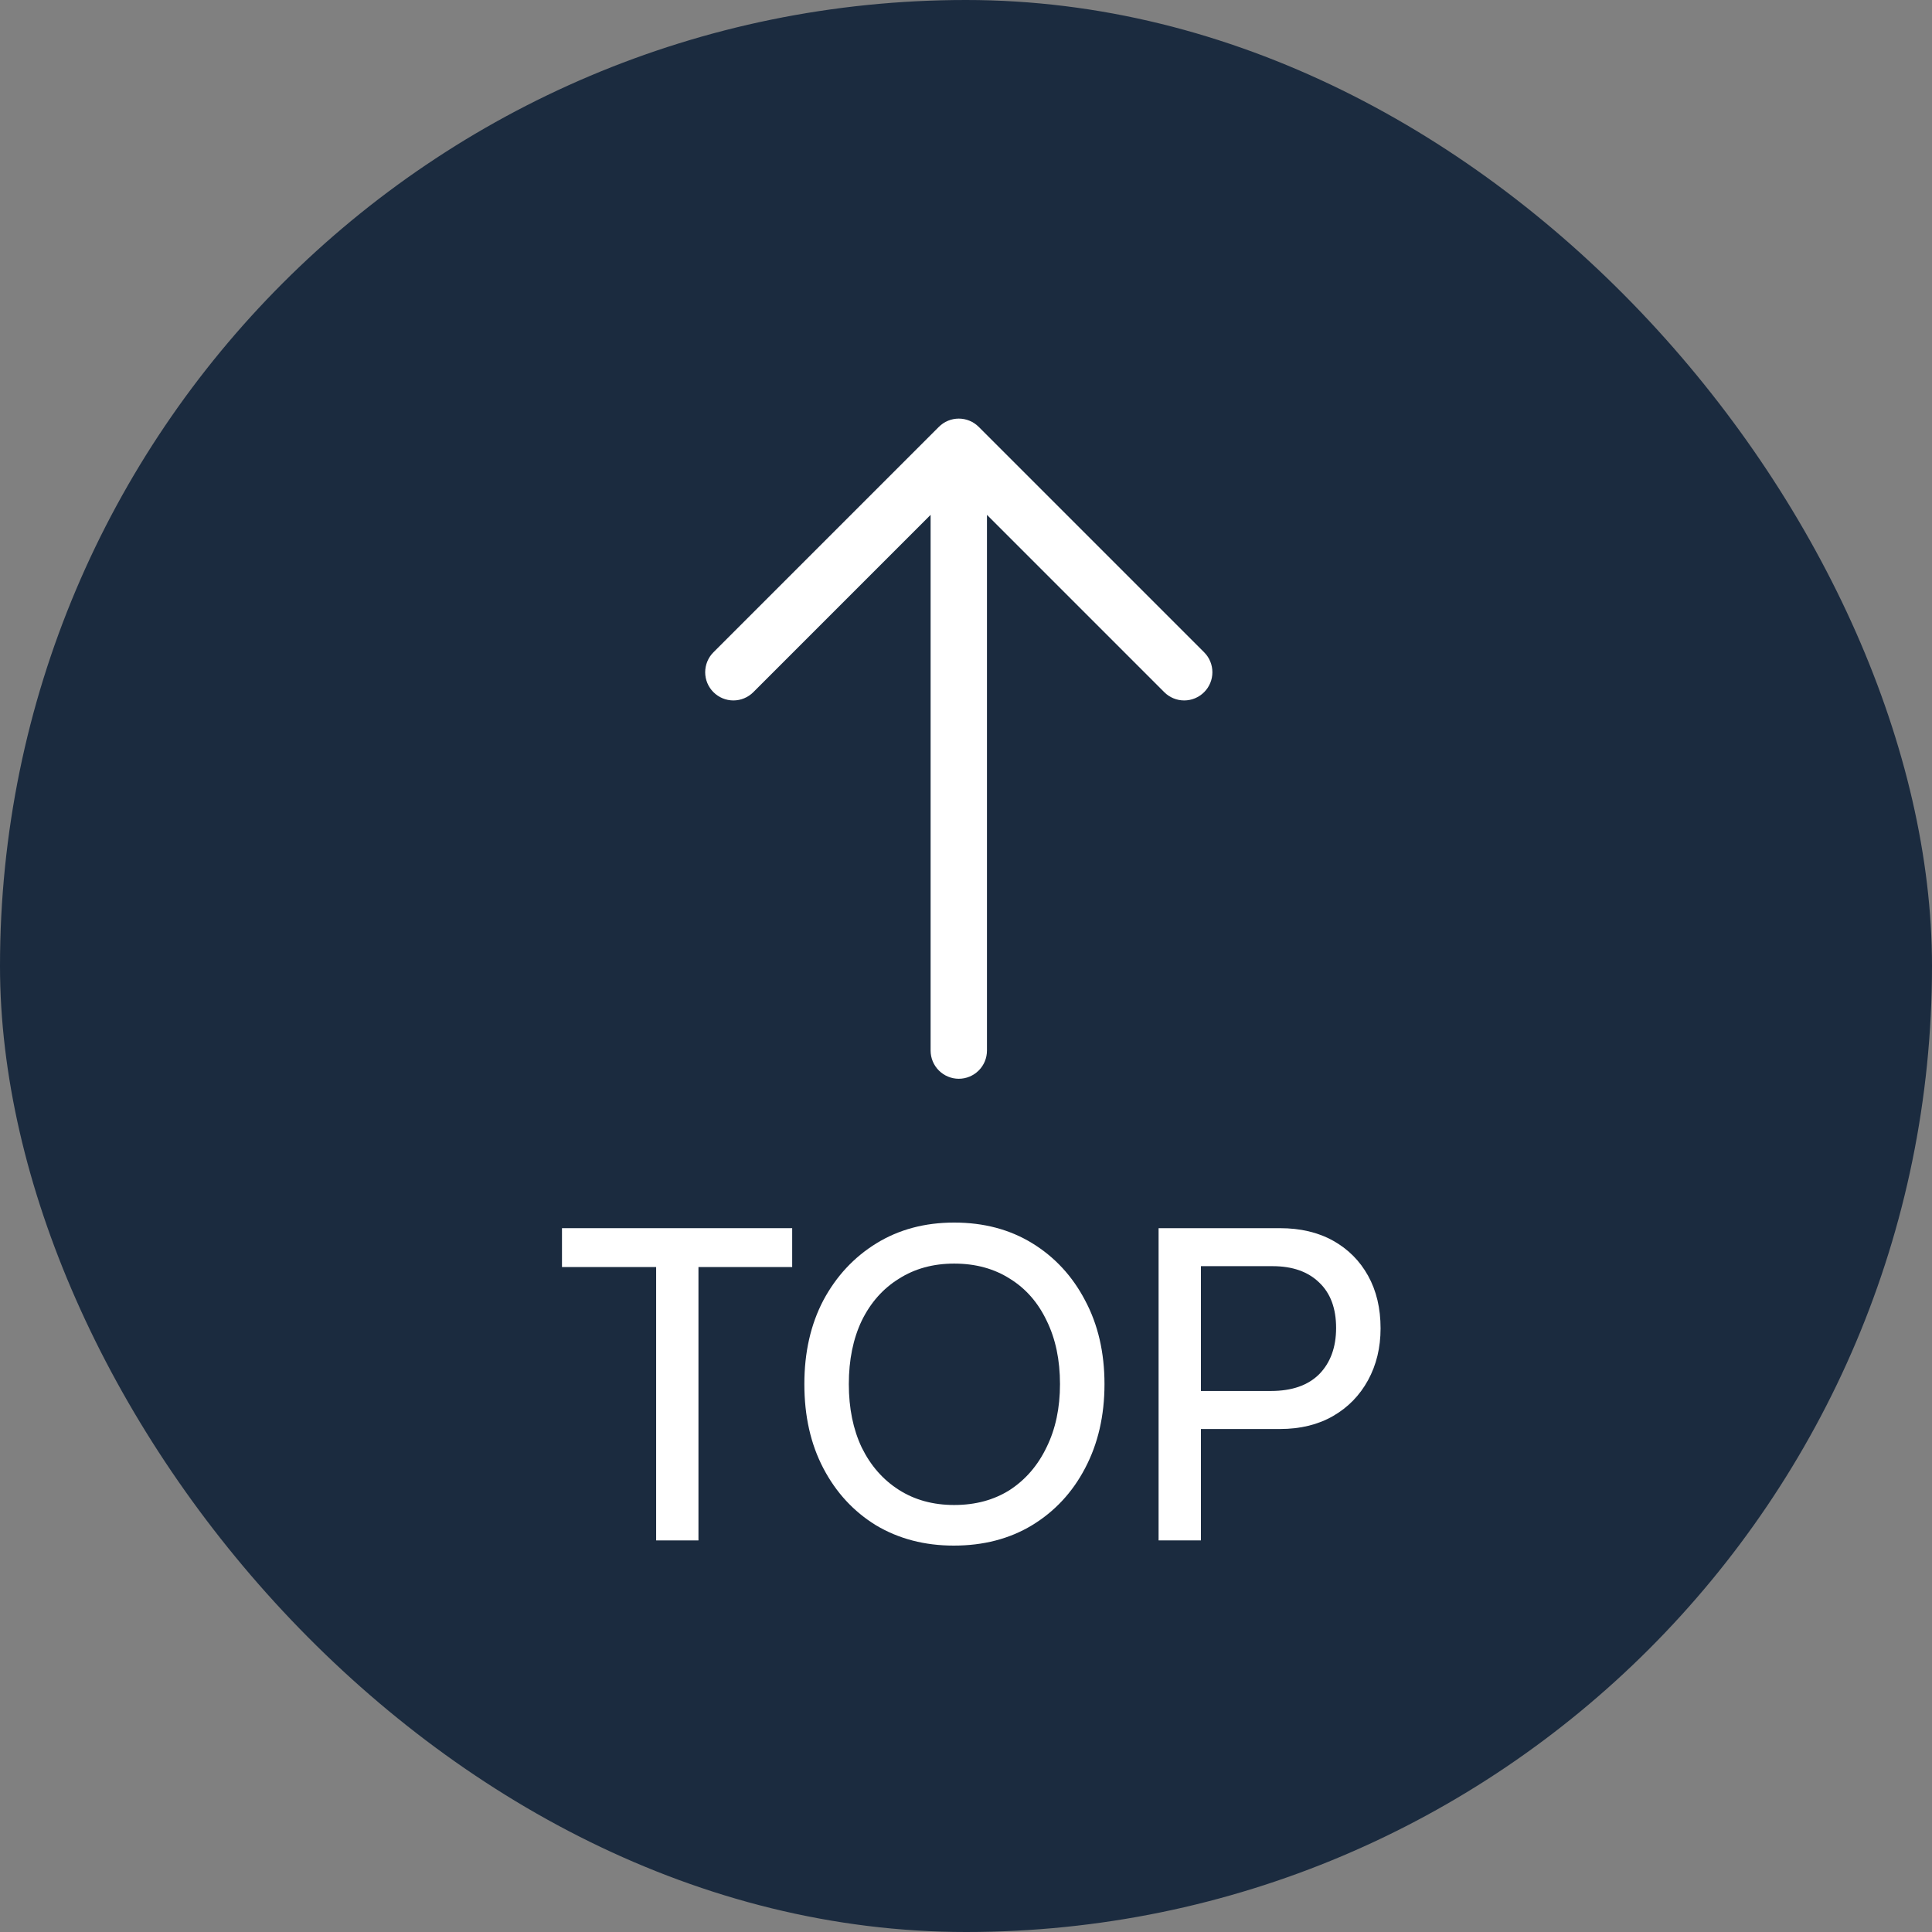 <svg width="60" height="60" viewBox="0 0 60 60" fill="none" xmlns="http://www.w3.org/2000/svg">
<rect x="0" y="0" width="60" height="60" fill="#808080" stroke="none"/>
<rect width="60" height="60" rx="30" fill="#1B2B3F"/>
<path fill-rule="evenodd" clip-rule="evenodd" d="M29.776 33.502C30.008 33.502 30.231 33.409 30.395 33.245C30.559 33.081 30.651 32.859 30.651 32.627V15.989L36.157 21.496C36.321 21.66 36.544 21.753 36.776 21.753C37.008 21.753 37.231 21.66 37.395 21.496C37.56 21.332 37.652 21.109 37.652 20.877C37.652 20.644 37.56 20.421 37.395 20.257L30.395 13.257C30.314 13.176 30.218 13.111 30.111 13.067C30.005 13.023 29.891 13 29.776 13C29.661 13 29.547 13.023 29.441 13.067C29.334 13.111 29.238 13.176 29.157 13.257L22.157 20.257C22.075 20.338 22.011 20.435 21.967 20.541C21.923 20.648 21.9 20.762 21.9 20.877C21.9 21.109 21.992 21.332 22.157 21.496C22.321 21.66 22.544 21.753 22.776 21.753C23.008 21.753 23.231 21.66 23.395 21.496L28.901 15.989V32.627C28.901 32.859 28.993 33.081 29.157 33.245C29.321 33.409 29.544 33.502 29.776 33.502Z" fill="white"/>
<path d="M37.296 38.142V47.839H35.981V38.142H37.296ZM39.75 44.379H37.001V43.198H39.468C40.121 43.198 40.622 43.024 40.971 42.675C41.319 42.318 41.494 41.839 41.494 41.24C41.494 40.632 41.319 40.163 40.971 39.832C40.622 39.492 40.139 39.322 39.522 39.322H36.706V38.142H39.75C40.385 38.142 40.935 38.272 41.4 38.531C41.865 38.79 42.227 39.152 42.486 39.617C42.745 40.082 42.875 40.628 42.875 41.254C42.875 41.853 42.745 42.389 42.486 42.863C42.227 43.337 41.865 43.708 41.4 43.976C40.935 44.244 40.385 44.379 39.75 44.379Z" fill="white"/>
<path d="M34.301 42.984C34.301 43.968 34.099 44.839 33.697 45.599C33.304 46.35 32.754 46.941 32.047 47.37C31.35 47.79 30.541 48 29.62 48C28.717 48 27.912 47.79 27.206 47.37C26.508 46.941 25.963 46.35 25.57 45.599C25.176 44.848 24.98 43.977 24.98 42.984C24.98 42.001 25.176 41.133 25.57 40.382C25.972 39.631 26.522 39.041 27.219 38.612C27.917 38.183 28.721 37.968 29.633 37.968C30.554 37.968 31.363 38.183 32.061 38.612C32.758 39.041 33.304 39.631 33.697 40.382C34.099 41.133 34.301 42.001 34.301 42.984ZM32.919 42.984C32.919 42.233 32.781 41.576 32.504 41.013C32.235 40.449 31.855 40.016 31.363 39.712C30.872 39.399 30.295 39.242 29.633 39.242C28.981 39.242 28.408 39.399 27.917 39.712C27.425 40.016 27.04 40.449 26.763 41.013C26.495 41.576 26.361 42.233 26.361 42.984C26.361 43.735 26.495 44.392 26.763 44.956C27.04 45.519 27.425 45.957 27.917 46.27C28.408 46.583 28.981 46.739 29.633 46.739C30.295 46.739 30.872 46.583 31.363 46.27C31.855 45.948 32.235 45.505 32.504 44.942C32.781 44.379 32.919 43.726 32.919 42.984Z" fill="white"/>
<path d="M21.691 38.746V47.839H20.377V38.746H21.691ZM17.453 39.349V38.142H24.602V39.349H17.453Z" fill="white"/>
</svg>
